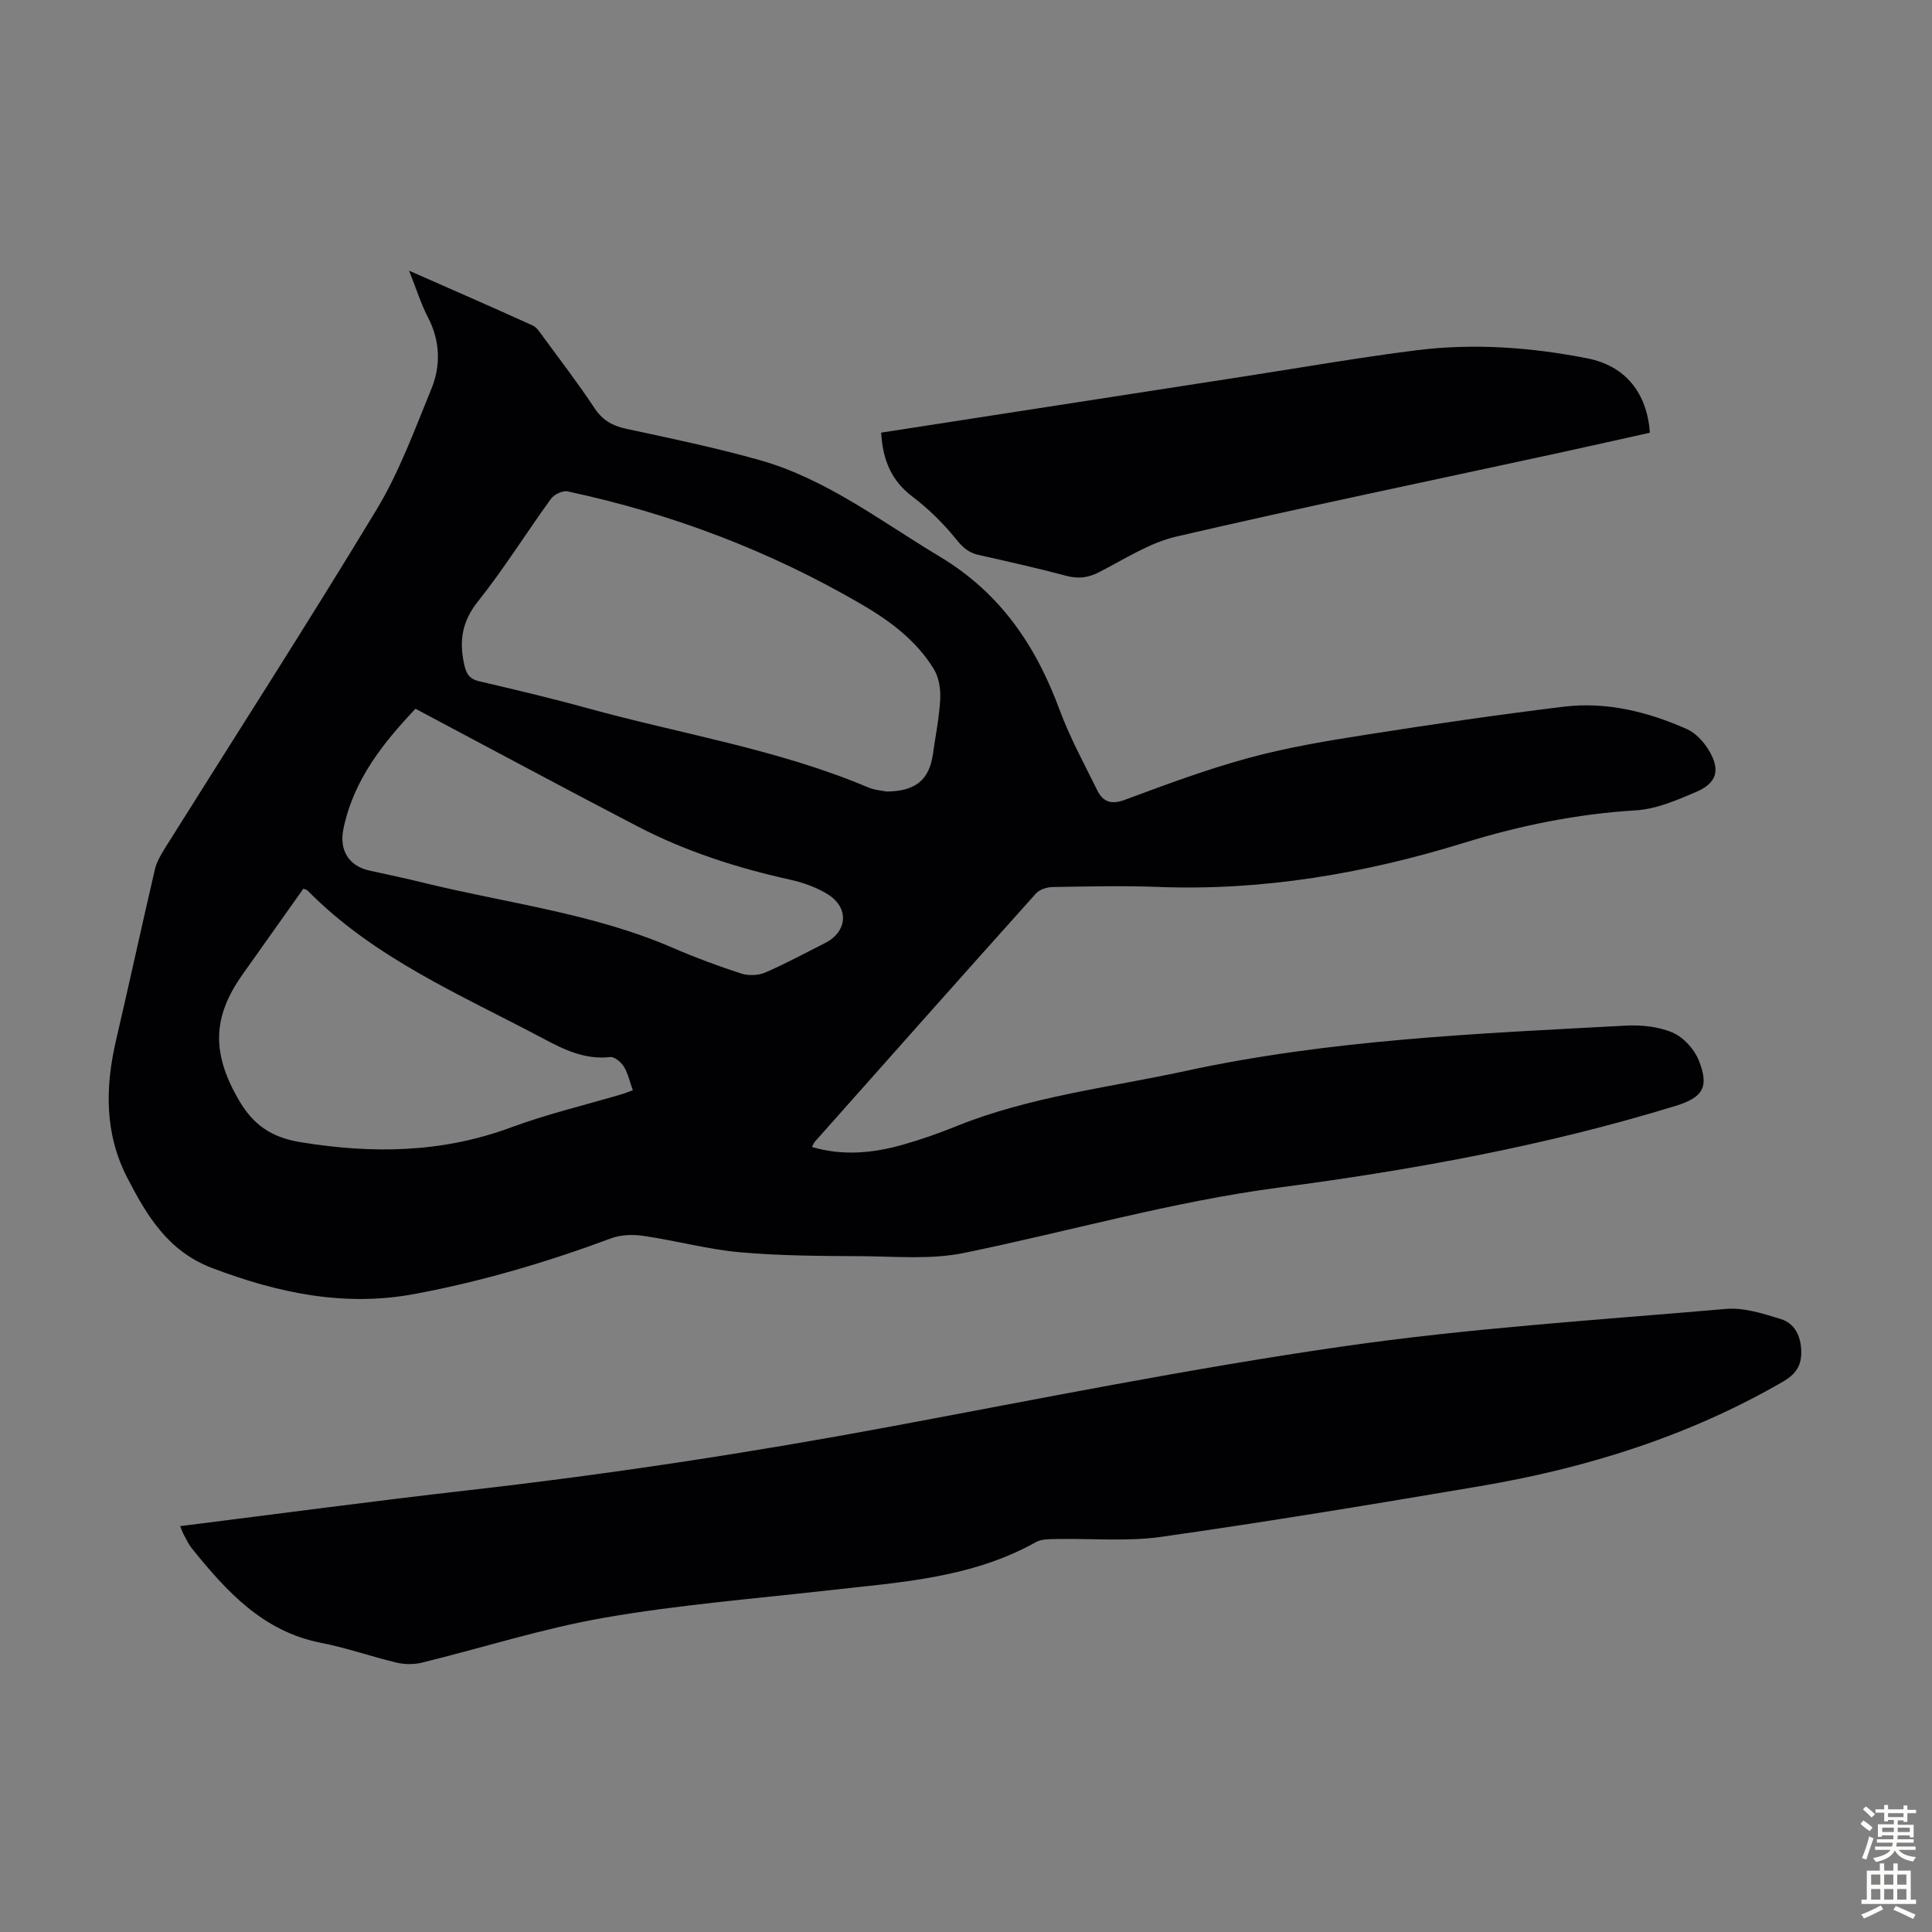 <svg enable-background="new 0 0 400 400" viewBox="0 0 400 400" xmlns="http://www.w3.org/2000/svg"><rect x="0" y="0" width="400" height="400" fill="#808080" stroke="none"/><g fill="#010104"><path d="m84.69 56.04c9.09 4.01 17.35 7.6 25.56 11.33.93.42 1.59 1.53 2.24 2.41 3.58 4.87 7.26 9.67 10.59 14.71 1.69 2.55 3.75 3.69 6.66 4.31 9.18 1.96 18.38 3.89 27.41 6.42 13.9 3.9 25.23 12.72 37.4 20.01 12.55 7.52 19.92 18.44 24.83 31.74 2.12 5.73 5.09 11.16 7.8 16.66 1.2 2.43 2.92 3 5.75 1.95 8.48-3.15 17-6.33 25.72-8.69 8.05-2.18 16.34-3.55 24.6-4.84 13.48-2.12 26.99-4.09 40.53-5.74 8.85-1.07 17.36 1.05 25.43 4.62 1.81.8 3.46 2.57 4.52 4.3 2.53 4.14 1.79 6.88-2.62 8.76-3.96 1.69-8.19 3.52-12.39 3.78-12.15.74-23.85 3.1-35.47 6.69-20.63 6.37-41.73 10.01-63.46 9.17-7.27-.28-14.56-.1-21.83.02-1.18.02-2.73.5-3.48 1.34-15.32 17.08-30.55 34.25-45.79 51.41-.21.23-.31.56-.58 1.07 6.41 1.89 12.64 1.27 18.78-.46 3.76-1.06 7.46-2.37 11.08-3.83 15.28-6.17 31.58-8 47.5-11.45 30-6.5 60.52-7.74 91.01-9.38 3.27-.18 6.85.17 9.8 1.43 2.26.96 4.5 3.43 5.43 5.75 2.23 5.56.83 7.7-4.79 9.43-26.81 8.24-54.32 13.25-82.04 16.9-22.15 2.91-43.53 9.09-65.31 13.55-6.86 1.41-14.18.71-21.29.67-8.39-.05-16.81-.07-25.15-.82-6.65-.6-13.18-2.4-19.81-3.37-2.21-.33-4.74-.28-6.79.49-13.23 4.92-26.72 8.91-40.6 11.51-14.57 2.74-28.35-.17-42.01-5.36-9.15-3.47-13.55-10.88-17.6-18.75-4.69-9.11-4.56-18.7-2.28-28.47 2.74-11.75 5.29-23.55 8.03-35.31.37-1.58 1.27-3.09 2.14-4.49 14.61-23.31 29.51-46.44 43.74-69.98 4.7-7.77 7.87-16.5 11.34-24.96 2.01-4.9 1.86-10-.72-14.93-1.42-2.74-2.34-5.77-3.88-9.6zm98.9 107.84c6.06-.06 8.83-2.5 9.57-7.8.53-3.77 1.3-7.52 1.5-11.3.11-2.05-.25-4.47-1.28-6.18-3.62-5.98-9.14-10.07-15.09-13.53-18.99-11.05-39.3-18.75-60.77-23.33-1.02-.22-2.78.62-3.44 1.52-5.12 7.06-9.75 14.51-15.17 21.32-3.28 4.13-3.86 8.12-2.81 12.96.44 2.01 1.09 3.04 3.15 3.52 7.51 1.75 15.02 3.53 22.45 5.58 19.37 5.35 39.36 8.48 58.01 16.37 1.42.6 3.04.69 3.88.87zm-120.77 20.1c-4.25 5.99-8.45 11.89-12.63 17.81-6.31 8.93-6.27 16.32-.86 25.77 3 5.25 6.74 7.9 12.86 8.91 14.86 2.43 29.27 2.26 43.58-3.04 7.51-2.78 15.36-4.63 23.05-6.91.69-.21 1.37-.49 2.2-.79-.65-1.81-1-3.51-1.85-4.89-.58-.93-1.95-2.09-2.83-1.99-5.22.59-9.52-1.51-13.91-3.85-17.03-9.04-34.98-16.6-48.83-30.7-.08-.06-.21-.07-.78-.32zm23.2-37.24c-6.51 6.89-12.8 14.59-14.92 24.87-.9 4.33 1.04 7.66 5.35 8.62 3.82.85 7.65 1.64 11.44 2.58 17.22 4.22 34.99 6.3 51.46 13.45 4.61 2 9.34 3.75 14.11 5.3 1.5.49 3.52.41 4.97-.21 4.2-1.81 8.23-4.01 12.33-6.07 4.72-2.37 5.12-7.35.58-10.15-2.32-1.43-5.06-2.41-7.74-3-10.96-2.43-21.59-5.83-31.55-11.01-15.27-7.94-30.41-16.1-46.03-24.38z"/><path d="m37.29 315.97c20.21-2.53 40.05-5.2 59.94-7.46 29.12-3.32 58.06-7.73 86.88-13.1 31.21-5.82 62.37-12.1 93.78-16.63 26.31-3.8 52.93-5.49 79.44-7.78 3.72-.32 7.7.96 11.38 2.1 2.88.9 4.13 3.49 4.22 6.62.08 3.01-1.11 4.78-3.79 6.34-19.53 11.3-40.67 17.9-62.75 21.64-21.94 3.72-43.9 7.35-65.92 10.48-7.14 1.02-14.52.31-21.79.46-1.42.03-3.06-.01-4.23.65-13.41 7.51-28.34 8.32-43.09 9.99-15.45 1.75-30.99 2.99-46.29 5.66-12.74 2.22-25.16 6.22-37.75 9.3-1.65.4-3.56.38-5.21-.01-5.22-1.24-10.31-3.06-15.56-4.08-12.11-2.34-19.68-10.69-26.88-19.64-.62-.78-1.05-1.72-1.53-2.6-.28-.48-.46-1-.85-1.94z"/><path d="m182.44 89.57c25.2-3.9 49.94-7.74 74.68-11.56 12.04-1.86 24.06-3.97 36.14-5.49 11.84-1.49 23.71-.62 35.38 1.67 7.96 1.57 12.36 7.21 12.95 15.4-6.55 1.45-13.15 2.95-19.77 4.38-26.1 5.66-52.26 11.08-78.27 17.12-5.63 1.31-10.8 4.73-16.07 7.41-2.25 1.14-4.26 1.37-6.71.72-6.04-1.61-12.16-2.98-18.26-4.35-2.07-.47-3.27-1.64-4.62-3.31-2.62-3.24-5.68-6.24-9-8.76-4.42-3.35-6.14-7.67-6.45-13.23z"/></g><path d="m385.2 377.6.6-.7c.6.4 1.3.9 1.9 1.5l-.6.7c-.8-.5-1.4-1-1.9-1.5zm.3 7.1c.6-1.4 1.1-2.9 1.5-4.5.3.1.6.3.9.4-.5 1.4-1 2.9-1.5 4.4zm.2-10.1.6-.6c.7.5 1.3 1.1 1.9 1.6l-.7.7c-.6-.6-1.2-1.2-1.8-1.7zm8.4-.8h.8v.9h1.8v.7h-1.8v1.8h-.8v-.3h-1.2v.9h3.3v2.6h-.8v-.4h-2.5c0 .3 0 .6-.1.8h3.4v.7h-3.5c0 .3-.1.6-.1.8h4v.7h-3.5c.7.9 1.9 1.3 3.6 1.5-.2.2-.4.5-.6.9-1.9-.3-3.2-1.1-3.8-2.3-.5 1.1-1.8 2-3.9 2.4-.2-.3-.4-.5-.6-.8 1.9-.4 3.1-.9 3.6-1.7h-3.2v-.7h3.5c.1-.2.1-.5.2-.8h-3.3v-.7h3.4c0-.2 0-.5 0-.8h-2.4v.3h-.8v-2.6h3.3v-.9h-1.2v.3h-.8v-1.8h-1.8v-.7h1.8v-.9h.8v.9h3.2zm-4.4 5.5h2.4c0-.3 0-.6 0-.9h-2.4zm1.2-3.1h3.2v-.8h-3.2zm4.4 2.2h-2.4v.9h2.5v-.9z" fill="#fcfbfa"/><path d="m389.2 385.8h.9v1.5h1.9v-1.5h.9v1.5h2.7v6h1.1v.9h-11.3v-.9h1.1v-6h2.7zm.2 8.7.5.8c-1.2.6-2.5 1.3-4 1.9-.2-.3-.3-.6-.6-.8 1.6-.6 3-1.3 4.1-1.9zm-2-4.3h1.9v-2.1h-1.9zm0 3.1h1.9v-2.2h-1.9zm2.7-3.1h1.9v-2.1h-1.9zm0 3.1h1.9v-2.2h-1.9zm2.4 1.3c1.4.6 2.7 1.2 4.1 1.8l-.5.9c-1.5-.7-2.8-1.4-4.1-1.9zm2.2-6.5h-1.9v2.1h1.9zm-1.9 5.2h1.9v-2.2h-1.9z" fill="#fcfbfa"/></svg>